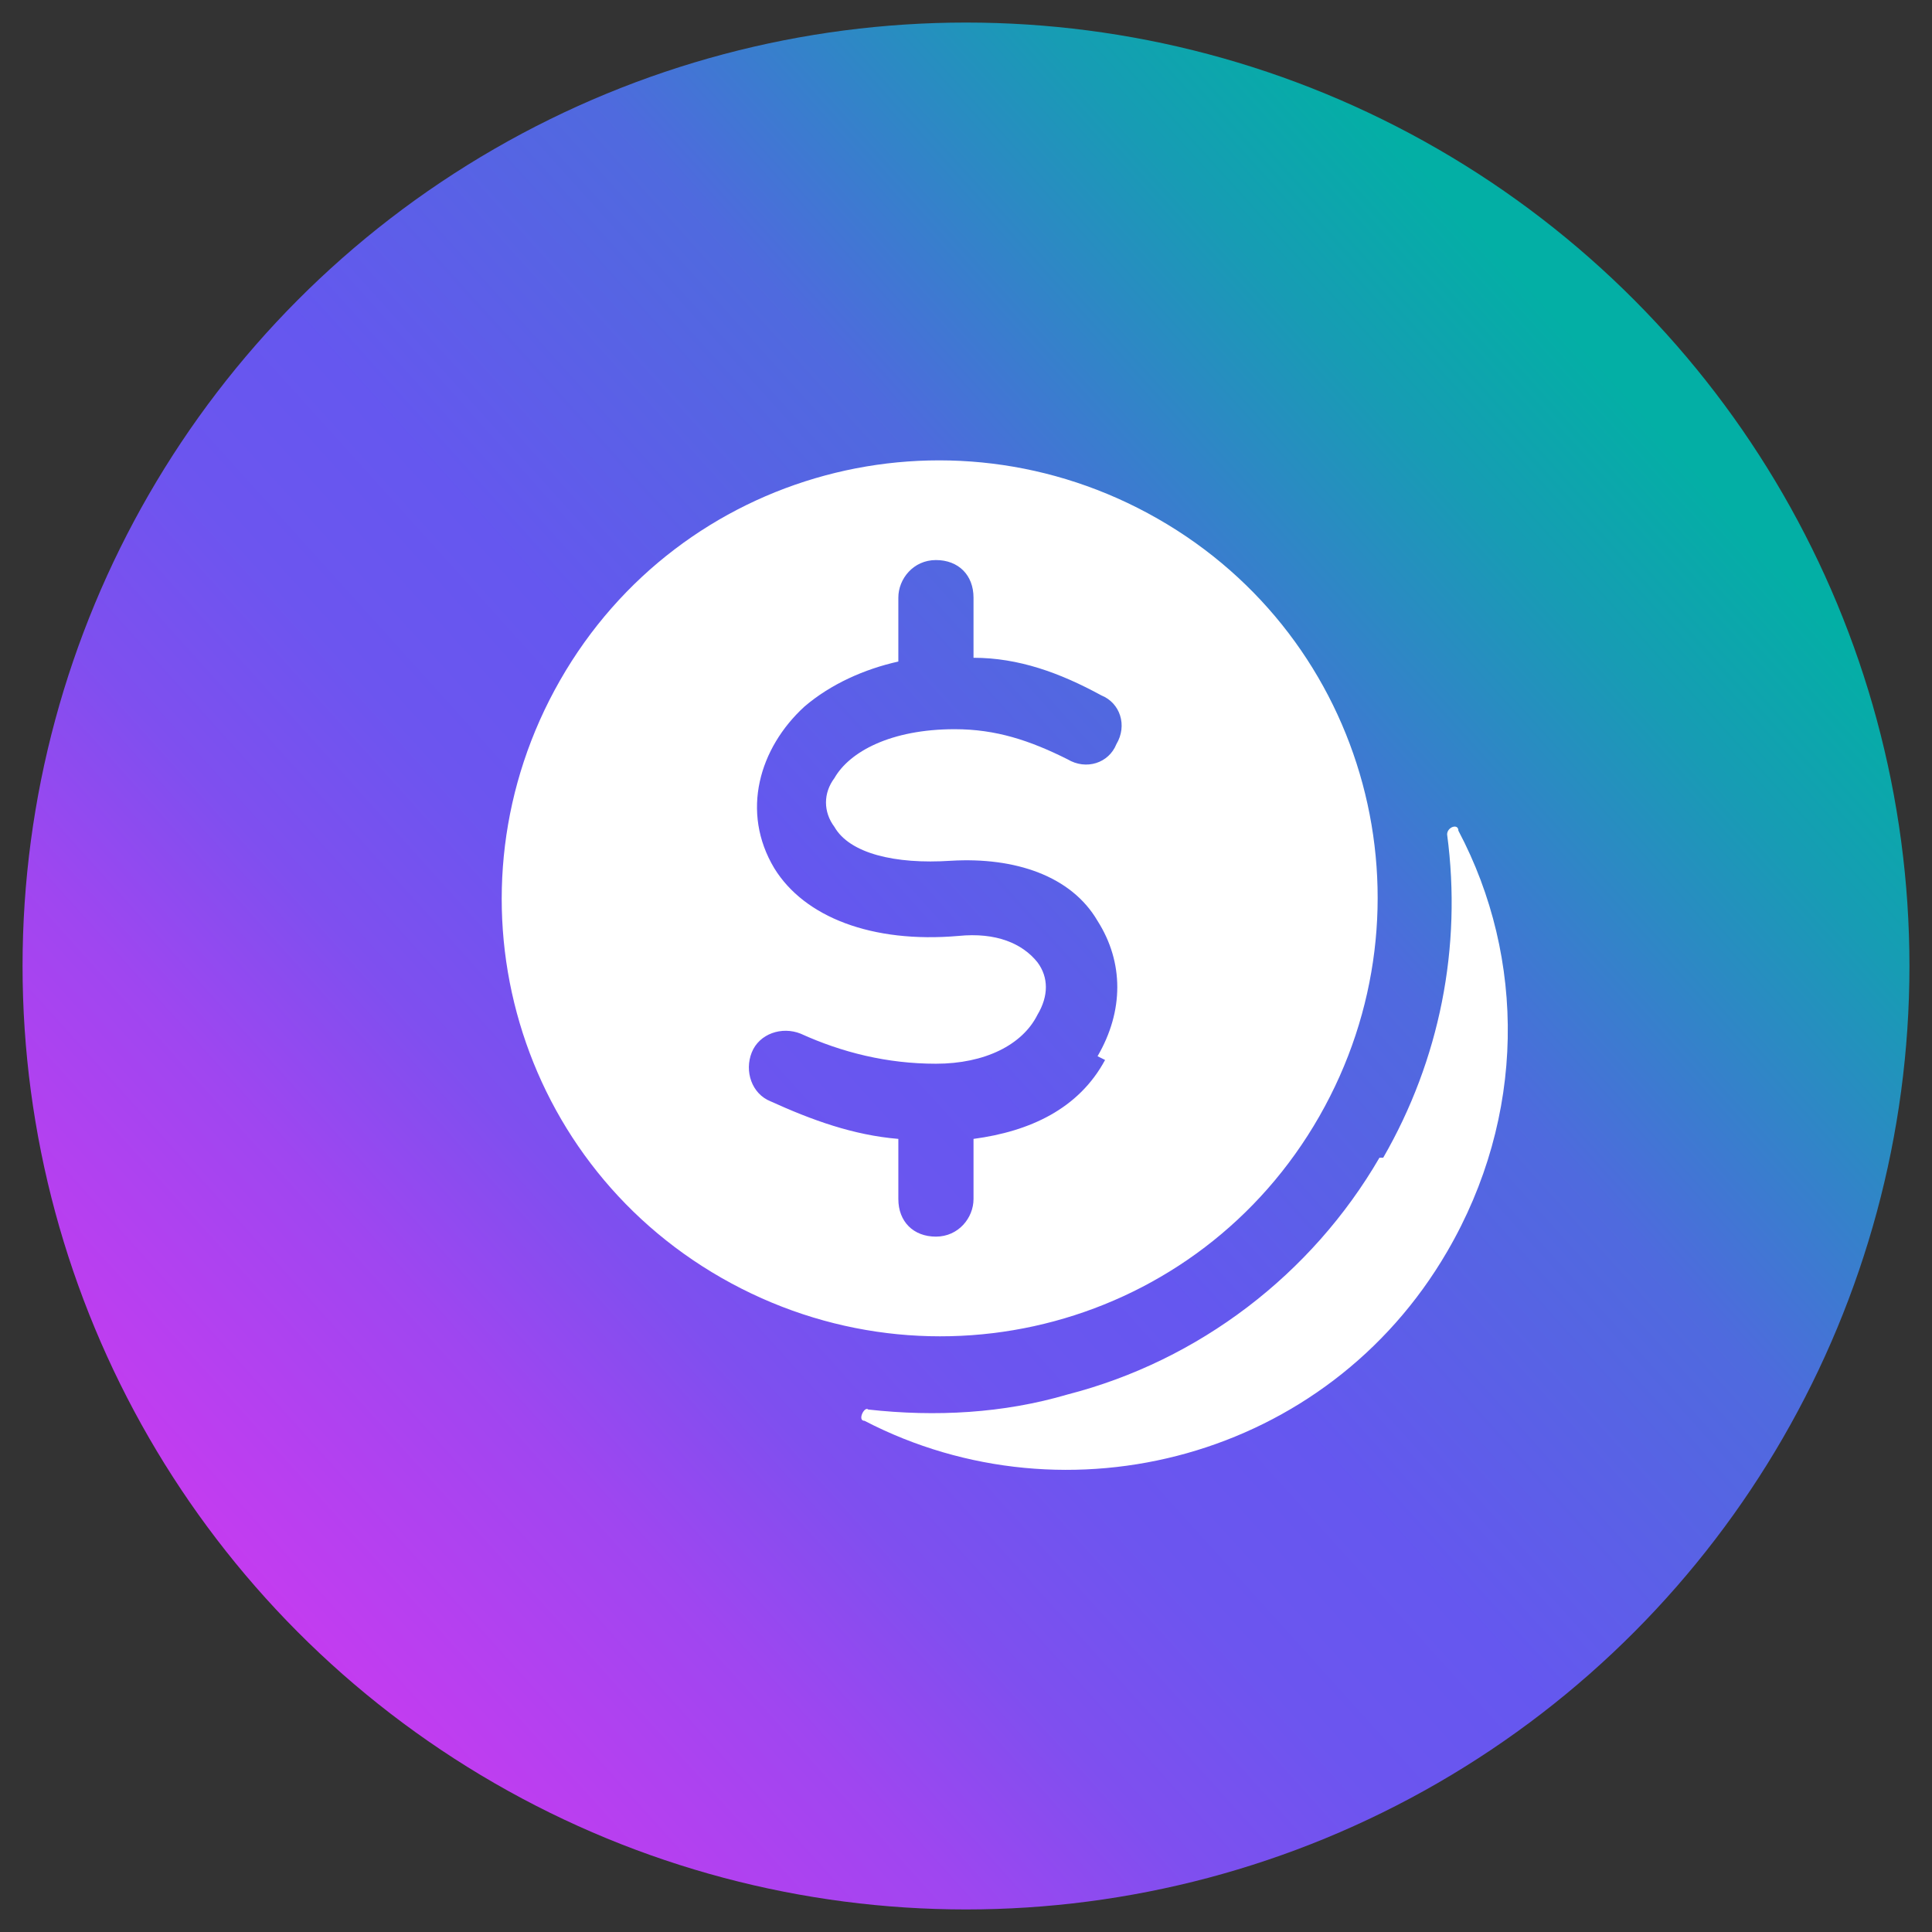 <?xml version="1.0" encoding="UTF-8"?> <svg xmlns="http://www.w3.org/2000/svg" xmlns:xlink="http://www.w3.org/1999/xlink" id="Guides" width="51.4" height="51.4" version="1.1" viewBox="0 0 51.4 51.4"><rect x="0" y="0" width="51.4" height="51.4" fill="#333333" stroke="none"/><defs><style> .cls-1 { fill: url(#linear-gradient); } .cls-1, .cls-2 { stroke-width: 0px; } .cls-2 { fill: #fff; fill-rule: evenodd; } </style><linearGradient id="linear-gradient" x1="5.8" y1="-2206.4" x2="43" y2="-2240" gradientTransform="translate(0 2250.1)" gradientUnits="userSpaceOnUse"><stop offset="0" stop-color="#d338f1"></stop><stop offset="0" stop-color="#cb3af0"></stop><stop offset=".2" stop-color="#9f46f0"></stop><stop offset=".3" stop-color="#7f4fef"></stop><stop offset=".4" stop-color="#6c55ef"></stop><stop offset=".5" stop-color="#6557ef"></stop><stop offset=".7" stop-color="#4f6ade"></stop><stop offset=".9" stop-color="#179cb4"></stop><stop offset="1" stop-color="#03afa5"></stop></linearGradient></defs><circle class="cls-1" cx="25.7" cy="25.7" r="25.1"></circle><path class="cls-2" d="M14.9,18.1c-3.2,5.6-1.3,12.7,4.3,15.9,5.6,3.2,12.7,1.3,15.9-4.3,3.2-5.6,1.3-12.7-4.3-15.9-5.6-3.2-12.7-1.3-15.9,4.3h0ZM36.8,30.8c1.5-2.6,2.1-5.6,1.7-8.6,0-.2.3-.3.3-.1,1.8,3.4,1.8,7.6-.3,11.2-3.2,5.5-10.1,7.3-15.5,4.5-.2,0,0-.4.1-.3,1.8.2,3.6.1,5.3-.4,3.5-.9,6.5-3.2,8.3-6.3h0ZM29.4,28.2c-.7,1.3-2,1.9-3.5,2.1v1.6c0,.5-.4,1-1,1s-1-.4-1-1v-1.6c-1.2-.1-2.3-.5-3.4-1-.5-.2-.7-.8-.5-1.3.2-.5.8-.7,1.3-.5,1.1.5,2.3.8,3.6.8,1.3,0,2.3-.5,2.7-1.3.3-.5.3-1,0-1.4-.4-.5-1.1-.8-2.1-.7-2.3.2-4.1-.5-4.9-1.8-.9-1.5-.4-3.2.8-4.3.7-.6,1.6-1,2.5-1.2v-1.7c0-.5.4-1,1-1s1,.4,1,1v1.6c1.2,0,2.3.4,3.4,1,.5.2.7.8.4,1.3-.2.5-.8.7-1.3.4-1-.5-1.9-.8-3-.8-1.7,0-2.8.6-3.2,1.3-.3.4-.3.9,0,1.3.4.7,1.6,1,3.1.9,1.7-.1,3.2.4,3.9,1.6.7,1.1.7,2.4,0,3.6Z"></path></svg> 